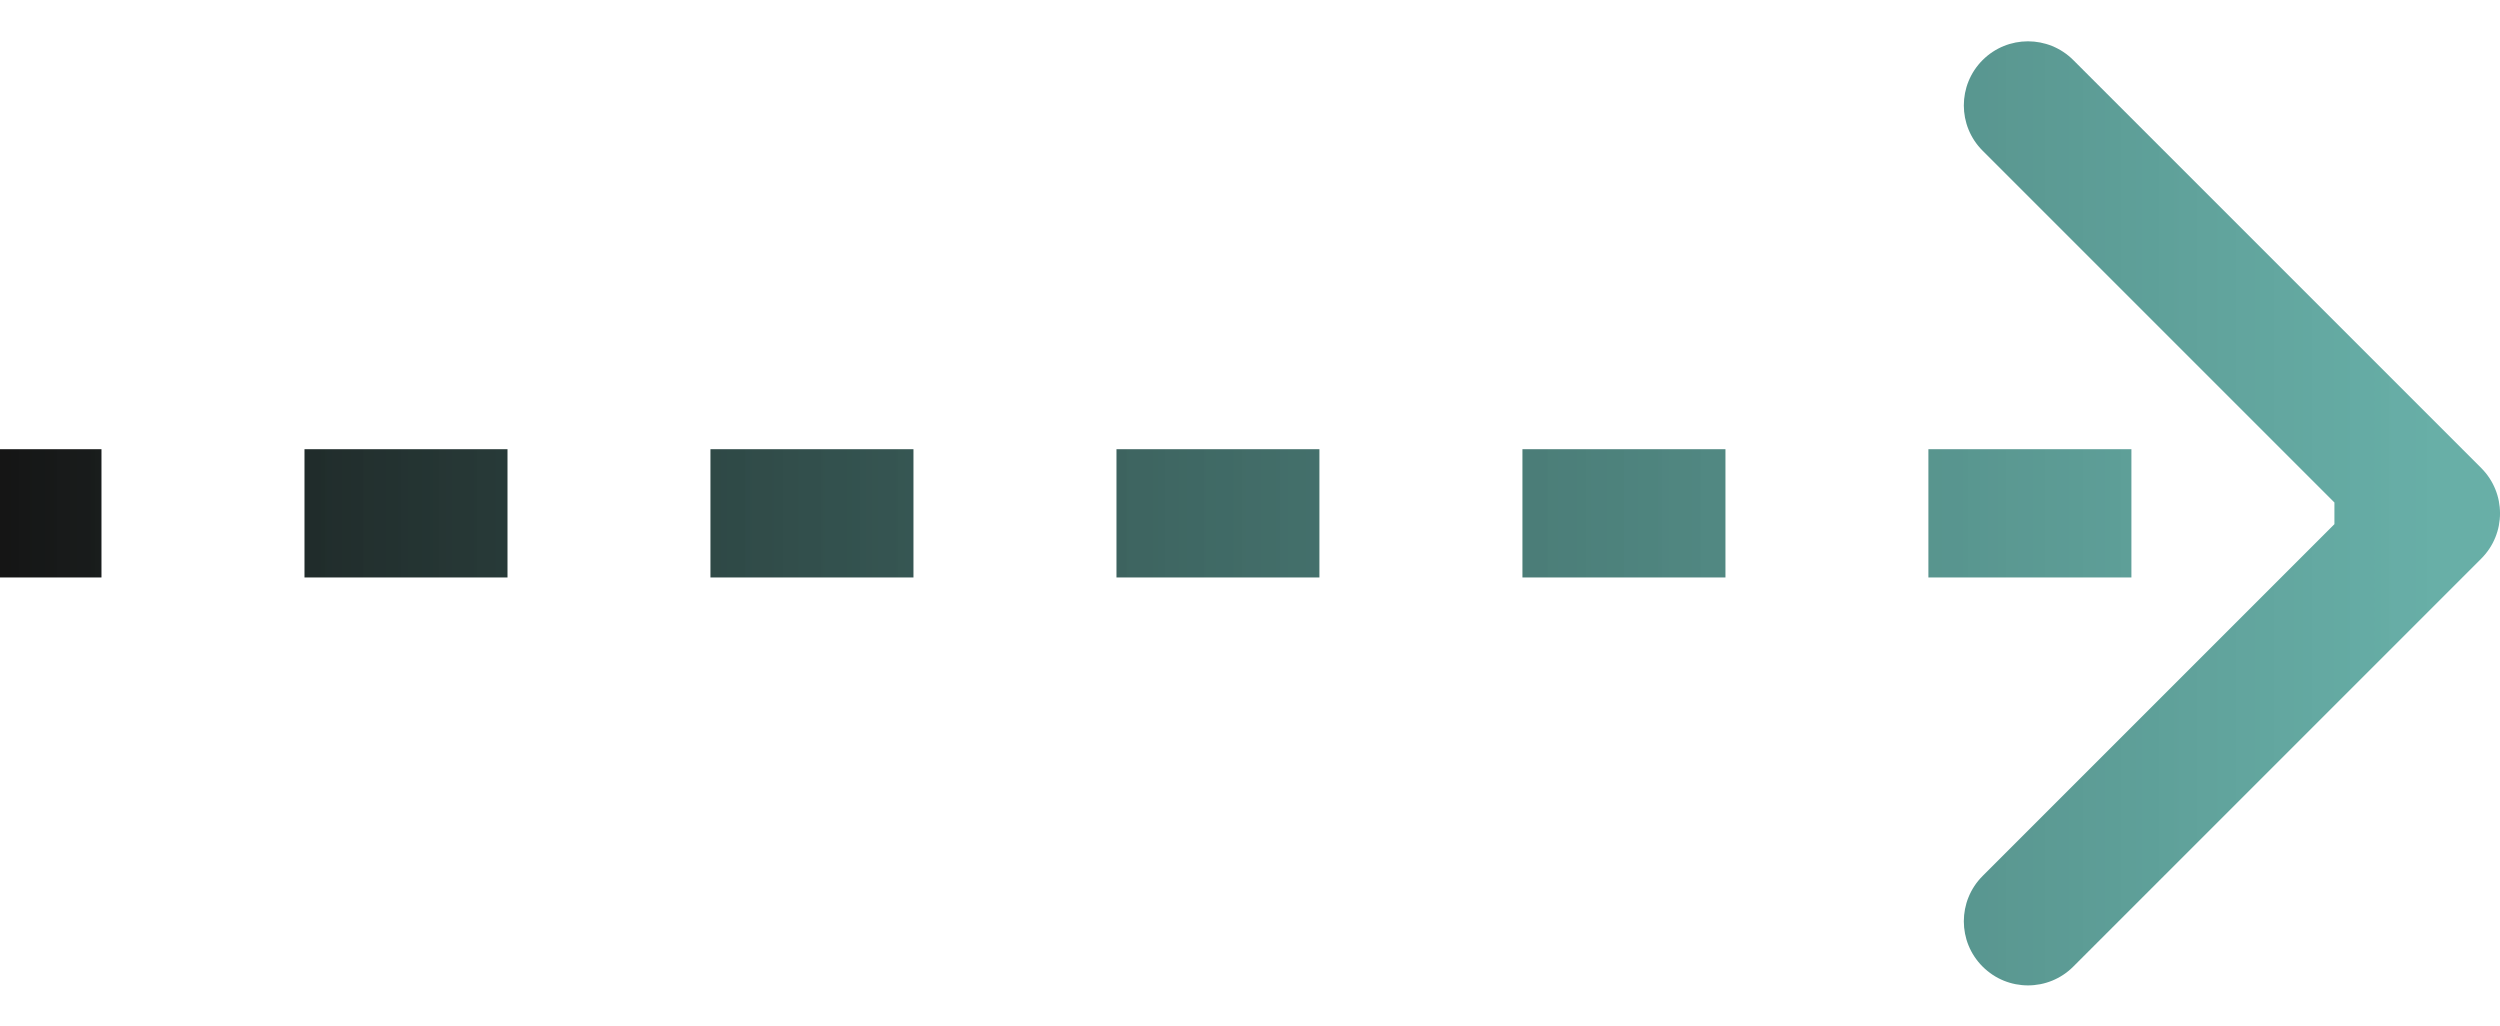 <?xml version="1.0" encoding="UTF-8"?> <svg xmlns="http://www.w3.org/2000/svg" width="39" height="16" viewBox="0 0 39 16" fill="none"><path d="M38.707 8.715C39.098 8.325 39.098 7.692 38.707 7.301L32.343 0.937C31.953 0.547 31.32 0.547 30.929 0.937C30.538 1.328 30.538 1.961 30.929 2.351L36.586 8.008L30.929 13.665C30.538 14.056 30.538 14.689 30.929 15.079C31.32 15.47 31.953 15.47 32.343 15.079L38.707 8.715ZM0 9.008H1.583V7.008H0V9.008ZM4.75 9.008H7.917V7.008H4.75V9.008ZM11.083 9.008H14.25V7.008H11.083V9.008ZM17.417 9.008H20.583V7.008H17.417V9.008ZM23.75 9.008H26.917V7.008H23.75V9.008ZM30.083 9.008H33.25V7.008H30.083V9.008ZM36.417 9.008H38V7.008H36.417V9.008ZM38.707 8.715C39.098 8.325 39.098 7.692 38.707 7.301L32.343 0.937C31.953 0.547 31.32 0.547 30.929 0.937C30.538 1.328 30.538 1.961 30.929 2.351L36.586 8.008L30.929 13.665C30.538 14.056 30.538 14.689 30.929 15.079C31.32 15.47 31.953 15.47 32.343 15.079L38.707 8.715ZM0 9.008H1.583V7.008H0V9.008ZM4.75 9.008H7.917V7.008H4.75V9.008ZM11.083 9.008H14.25V7.008H11.083V9.008ZM17.417 9.008H20.583V7.008H17.417V9.008ZM23.75 9.008H26.917V7.008H23.75V9.008ZM30.083 9.008H33.25V7.008H30.083V9.008ZM36.417 9.008H38V7.008H36.417V9.008Z" fill="url(#paint0_linear_2155_312)"></path><defs><linearGradient id="paint0_linear_2155_312" x1="0" y1="8.508" x2="38" y2="8.508" gradientUnits="userSpaceOnUse"><stop stop-color="#151515"></stop><stop offset="1" stop-color="#35948A" stop-opacity="0.75"></stop></linearGradient></defs></svg> 